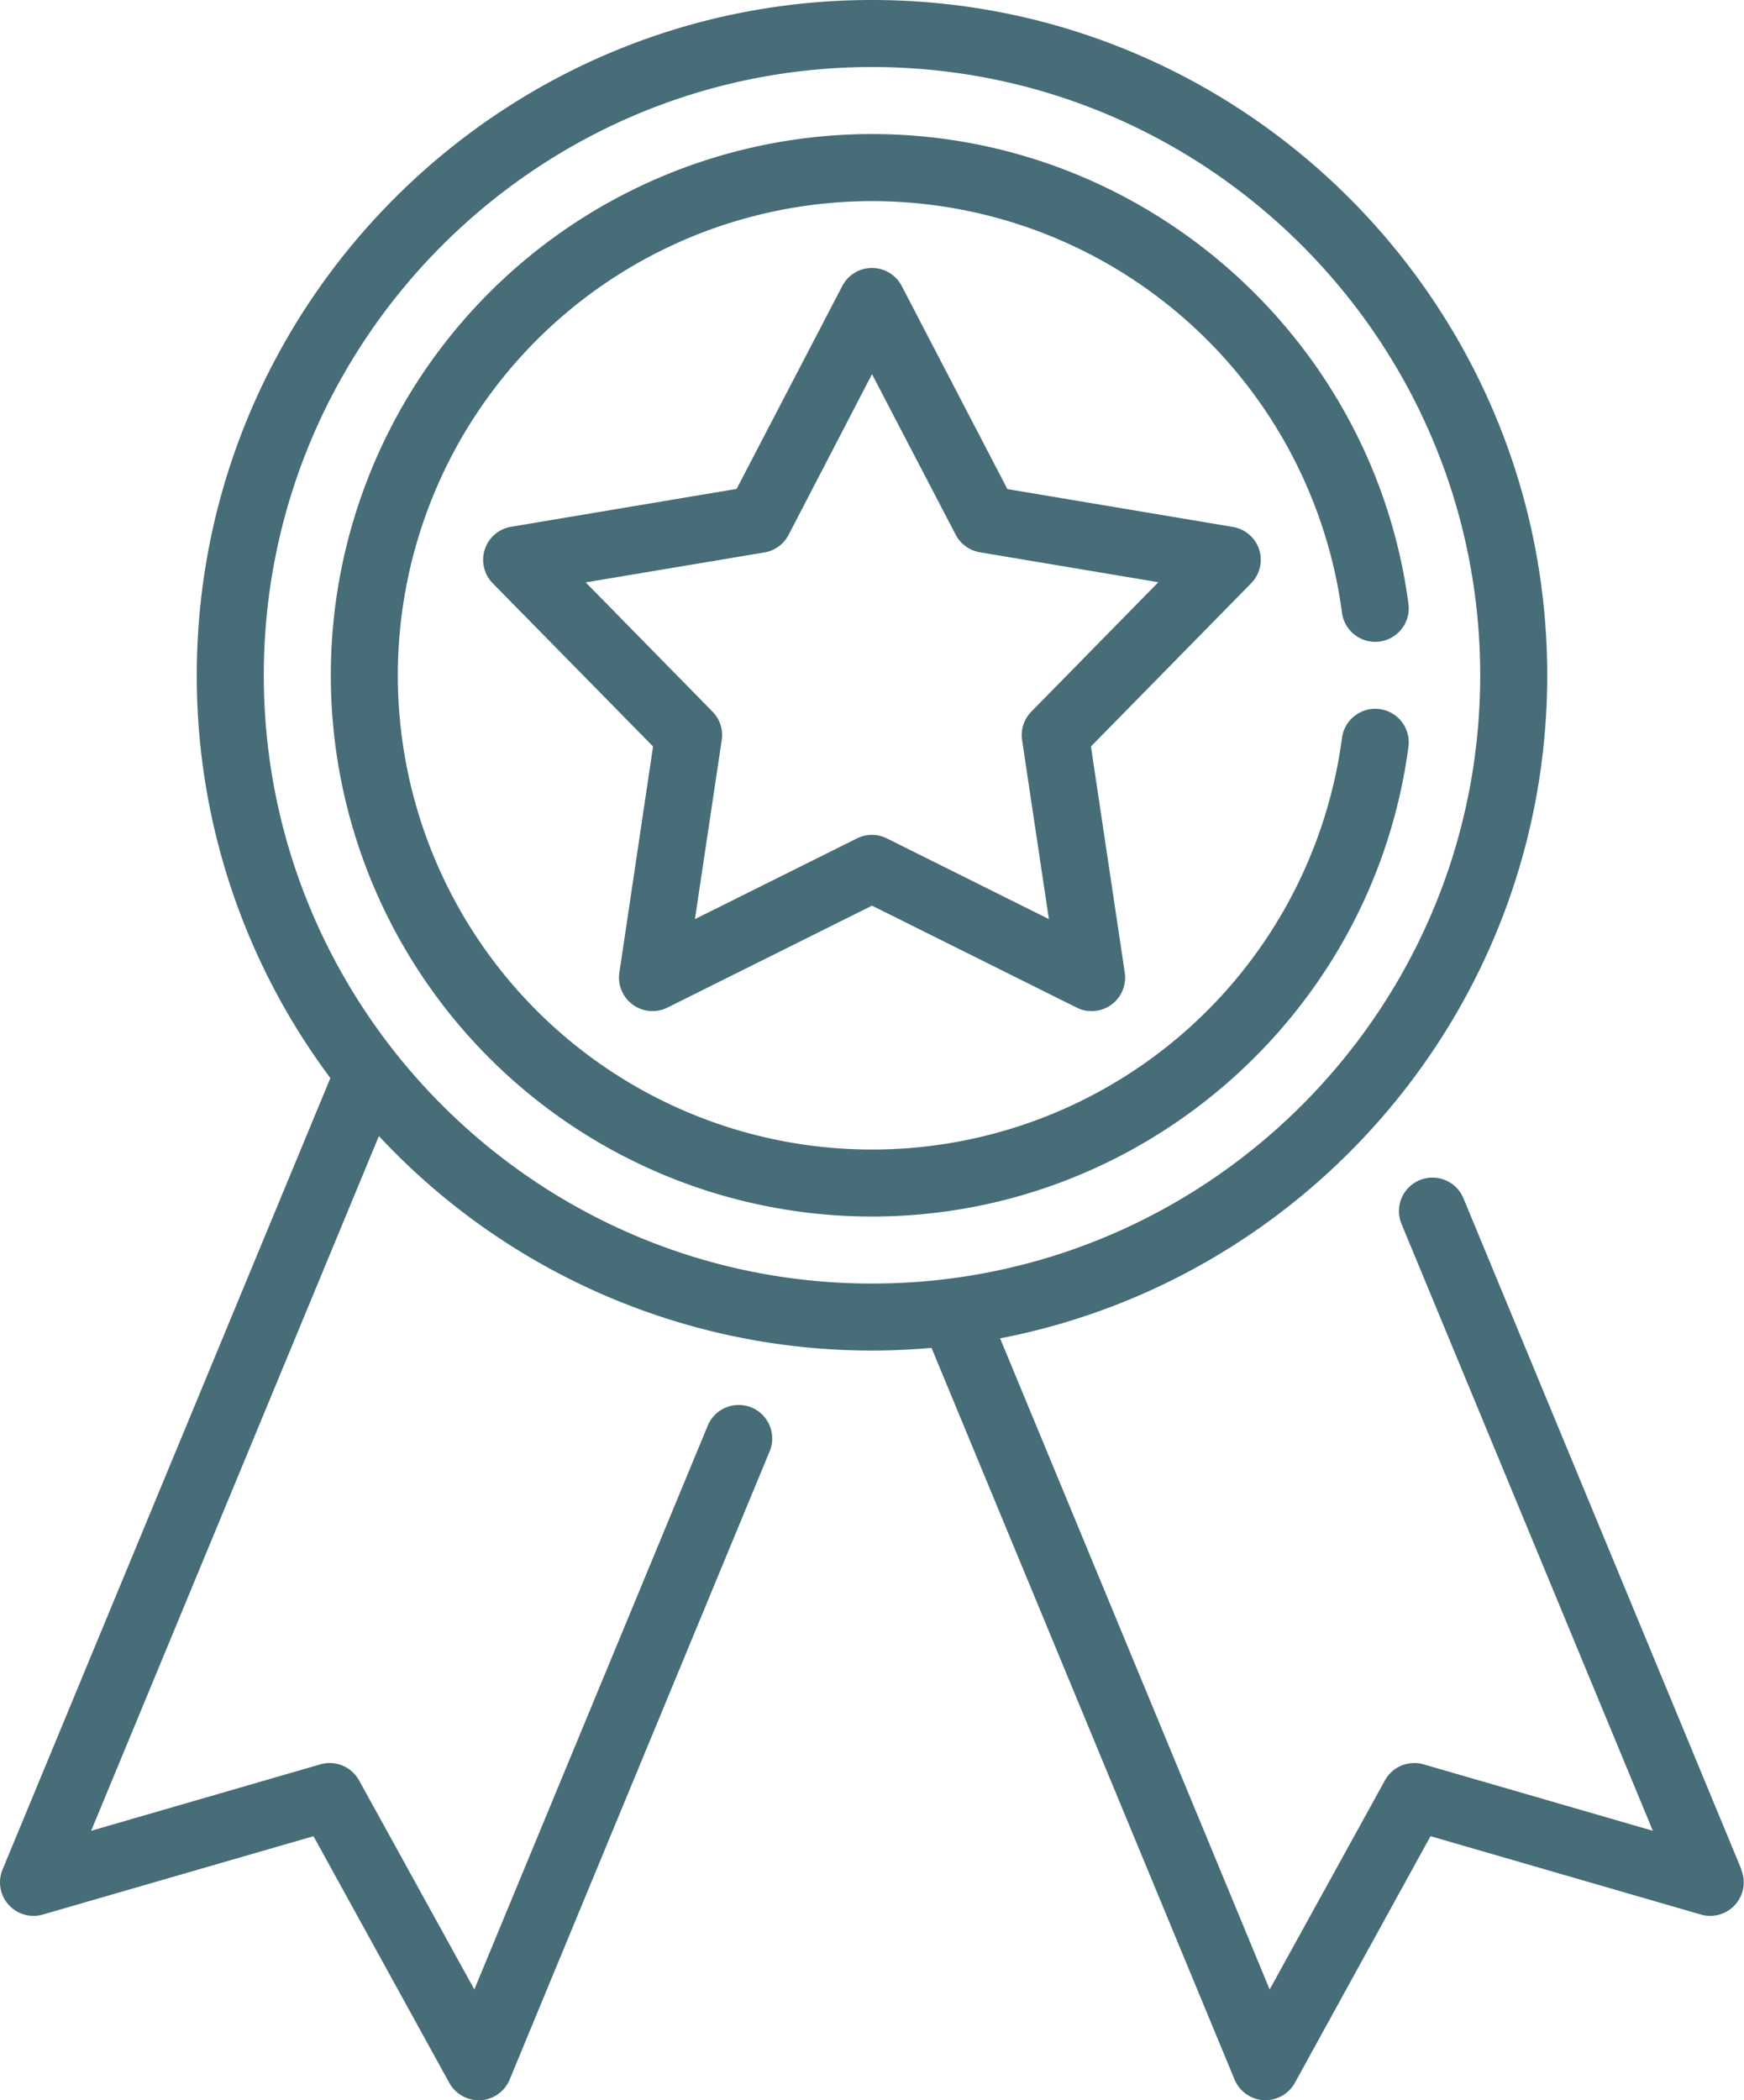 <svg id="Layer_1" data-name="Layer 1" xmlns="http://www.w3.org/2000/svg" viewBox="0 0 390.32 470"><defs><style>.cls-1{fill:#466d78;}</style></defs><title>quality</title><path class="cls-1" d="M429.59,418.38,367.37,268.16a7.5,7.5,0,1,0-13.86,5.74l56.25,135.8-51.31-14.87a7.5,7.5,0,0,0-8.65,3.59L324,445.21,263.67,299.5c69.66-13.44,122.45-74.86,122.45-148.38C386.12,67.79,318.33,0,235,0S83.88,67.79,83.88,151.12a150.26,150.26,0,0,0,29.9,90.13L40.41,418.38a7.5,7.5,0,0,0,9,10.07L110,410.91l30.4,55.21a7.51,7.51,0,0,0,6.57,3.88h.41a7.52,7.52,0,0,0,6.52-4.62L212,325a7.5,7.5,0,1,0-13.85-5.74L146,445.21,120.2,398.42a7.51,7.51,0,0,0-8.65-3.59L60.24,409.7l64.4-155.47a150.71,150.71,0,0,0,110.36,48c4.49,0,8.93-.21,13.32-.6l67.82,163.73a7.52,7.52,0,0,0,6.52,4.62h.41a7.51,7.51,0,0,0,6.57-3.88L360,410.91l60.53,17.54a7.5,7.5,0,0,0,9-10.07ZM98.88,151.12C98.88,76.06,159.94,15,235,15S371.12,76.06,371.12,151.12,310.06,287.24,235,287.24,98.88,226.18,98.88,151.12Z" transform="translate(-39.84 0)"/><path class="cls-1" d="M321.66,123a7.51,7.51,0,0,0-5.89-5.08l-50.47-8.47L241.65,64a7.5,7.5,0,0,0-13.3,0L204.7,109.41l-50.47,8.47a7.5,7.5,0,0,0-4.11,12.65L186,167.05l-7.54,50.61a7.5,7.5,0,0,0,10.76,7.82L235,202.67l45.81,22.81a7.42,7.42,0,0,0,3.34.79,7.5,7.5,0,0,0,7.42-8.61L284,167.05l35.85-36.52A7.5,7.5,0,0,0,321.66,123Zm-51,36.25a7.5,7.5,0,0,0-2.07,6.35l6,40.08-36.27-18.06a7.46,7.46,0,0,0-6.68,0l-36.27,18.06,6-40.08a7.46,7.46,0,0,0-2.07-6.35l-28.38-28.92,40-6.7a7.52,7.52,0,0,0,5.41-3.93L235,83.73l18.73,35.93a7.5,7.5,0,0,0,5.41,3.93l39.95,6.7L270.71,159.2Z" transform="translate(-39.84 0)"/><path class="cls-1" d="M348.61,158.68a7.51,7.51,0,0,0-8.42,6.45,106.12,106.12,0,1,1,0-28,7.5,7.5,0,1,0,14.87-2C347.12,75.2,295.51,30,235,30a121.12,121.12,0,0,0,0,242.24c60.51,0,112.12-45.2,120.06-105.14a7.5,7.5,0,0,0-6.45-8.42Z" transform="translate(-39.84 0)"/></svg>